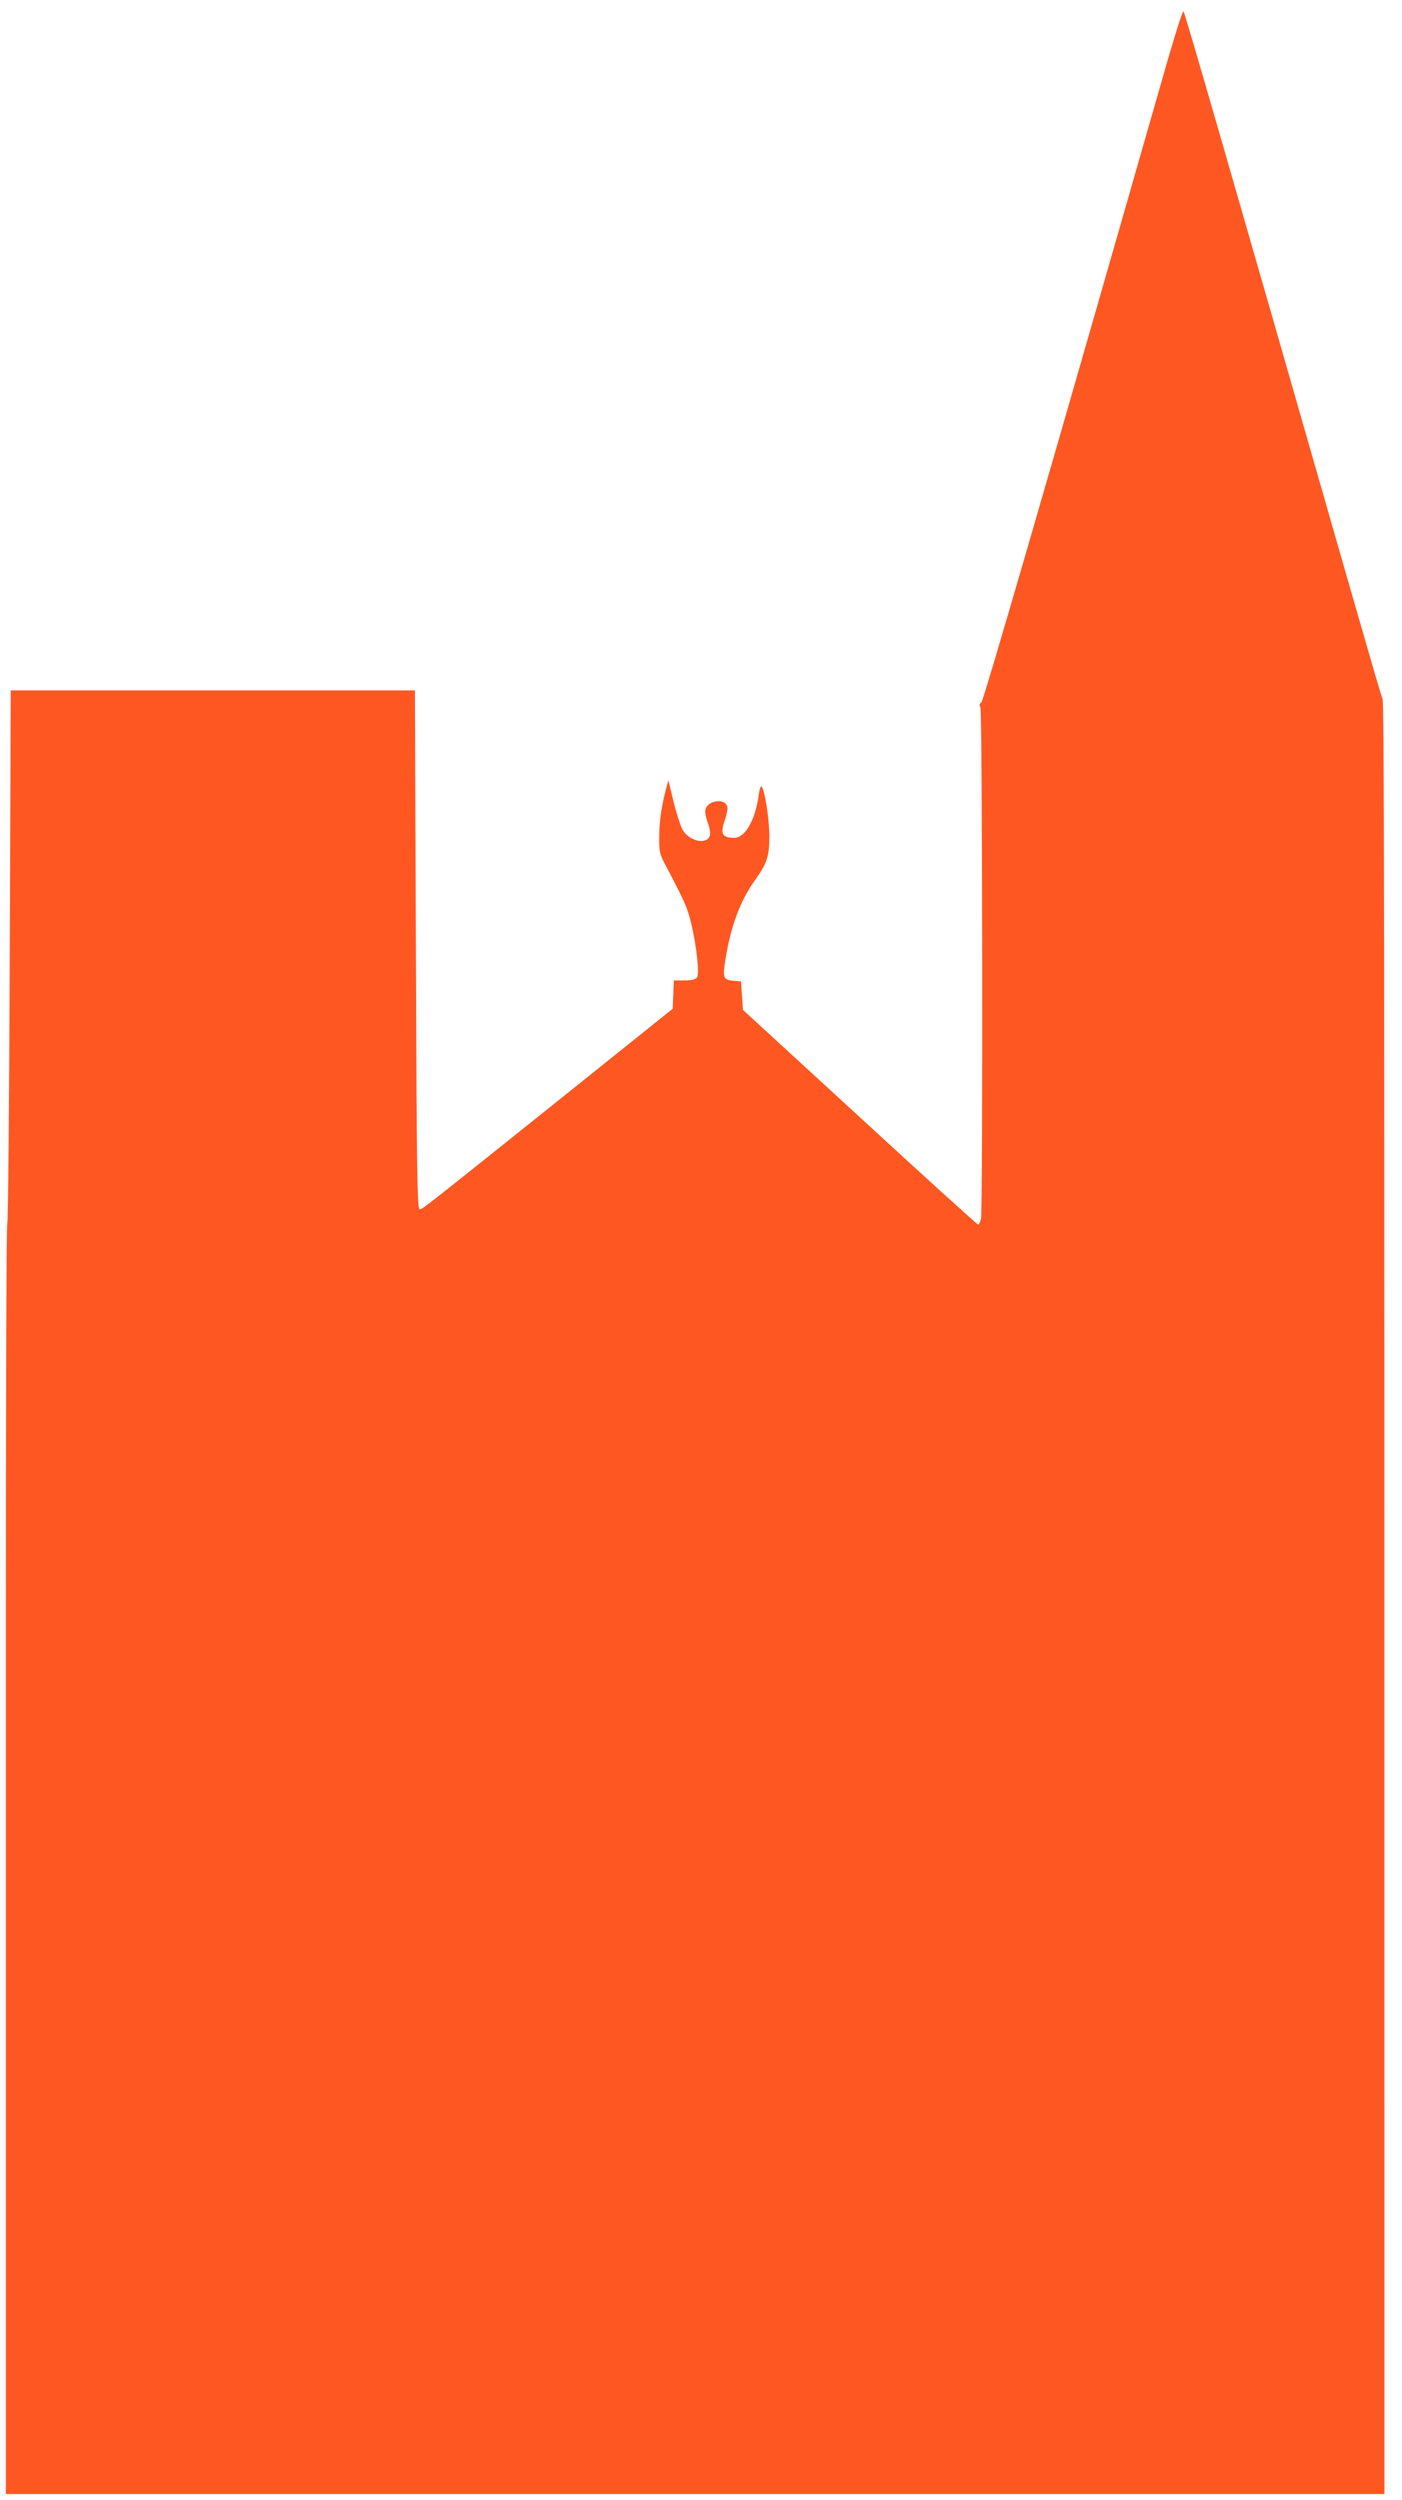 <?xml version="1.0" standalone="no"?>
<!DOCTYPE svg PUBLIC "-//W3C//DTD SVG 20010904//EN"
 "http://www.w3.org/TR/2001/REC-SVG-20010904/DTD/svg10.dtd">
<svg version="1.0" xmlns="http://www.w3.org/2000/svg"
 width="718pt" height="1280pt" viewBox="0 0 718 1280"
 preserveAspectRatio="xMidYMid meet">
<g transform="translate(0,1280) scale(0.1,-0.1)"
fill="#ff5722" stroke="none">
<path d="M5977 12482 c-631 -2205 -940 -3269 -951 -3278 -10 -7 -12 -15 -5
-25 10 -16 13 -2567 3 -2618 -4 -17 -10 -31 -15 -31 -4 0 -277 247 -606 550
l-598 549 -5 73 -5 73 -37 3 c-54 5 -58 15 -43 108 28 173 75 300 152 408 61
85 73 121 73 222 0 88 -23 240 -40 257 -4 5 -10 -14 -14 -41 -17 -130 -70
-222 -126 -222 -63 0 -73 21 -45 100 8 24 13 52 9 62 -14 44 -105 28 -112 -20
-2 -12 4 -42 13 -66 10 -25 14 -53 10 -65 -15 -48 -104 -29 -139 30 -10 17
-31 81 -46 142 l-27 112 -11 -40 c-24 -92 -35 -165 -36 -246 -1 -82 1 -90 38
-160 89 -168 107 -208 125 -284 29 -119 44 -264 30 -281 -7 -9 -31 -14 -65
-14 l-53 0 -3 -72 -3 -73 -590 -473 c-691 -553 -686 -549 -705 -554 -13 -3
-16 152 -20 1327 l-5 1330 -1035 0 -1035 0 -5 -1360 c-3 -748 -8 -1365 -13
-1372 -4 -6 -7 -913 -7 -2015 0 -1102 0 -2562 0 -3245 l0 -1243 3530 0 3530 0
0 1243 c0 7175 -1 7927 -10 7949 -6 13 -86 289 -179 613 -594 2072 -833 2901
-840 2907 -4 5 -41 -112 -84 -260z"/>
</g>
</svg>
